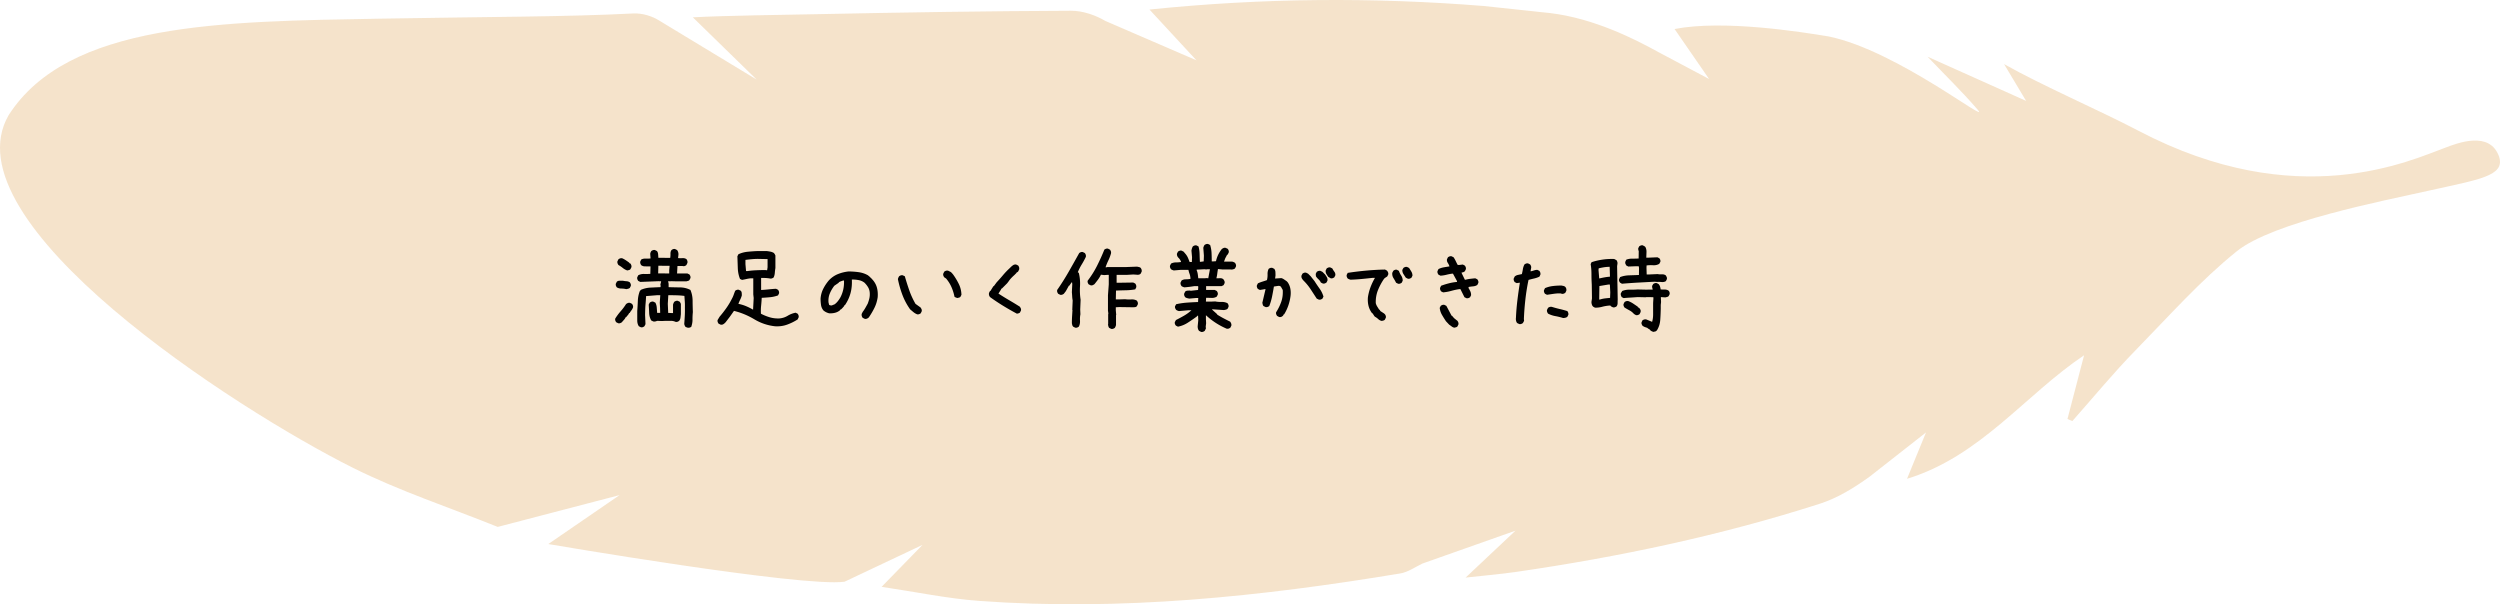 <svg xmlns="http://www.w3.org/2000/svg" id="_レイヤー_2" data-name="レイヤー 2" viewBox="0 0 437 105.63"><defs><style>.cls-2{stroke-width:0}</style></defs><g id="_レイヤー_2-2" data-name="レイヤー 2"><path fill="#eed0a8" stroke-width="0" d="M391.01 43.905c-6.334 5.08-11.945 11.423-17.72 17.328-3.863 3.949-7.377 8.239-11.047 12.376l-.851-.367 2.905-11.142c-10.261 6.885-18.117 17.681-30.948 21.591l3.314-8.096-9.88 7.746c-2.65 1.908-5.576 3.715-8.653 4.704-17.344 5.57-35.122 9.315-53.14 11.929-2.71.393-5.445.617-8.801.989l8.715-8.2-16.228 5.732c-1.272.6-2.545 1.52-3.914 1.746-24.378 4.04-48.871 6.612-73.62 4.796-5.551-.407-11.048-1.571-17.036-2.456l7.15-7.337-13.626 6.44C140.29 102.71 95.84 95.1 95.84 95.1l12.467-8.559L87 92.104c-8.479-3.42-17.233-6.29-25.382-10.37C41.081 71.453-9.325 38.882 1.507 20.135 11.922 3.888 38.885 3.751 66.393 3.263c19.371-.344 32.624-.307 44.295-.91 1.509-.079 3.288.433 4.568 1.255l17.005 10.3-11.152-10.88c5.621-.31 16.495-.441 21.995-.555 14.699-.306 29.4-.533 44.102-.594 2.01-.008 4.247.738 6 1.776l15.926 6.885-8.203-8.871c19.874-2.045 39.123-2.16 58.381-.624l11.648 1.24c7.613.914 14.692 4.475 18.991 6.854l8.798 4.672-6.031-8.738c8.425-1.649 21.99.472 26.982 1.307 12.042 2.5 28.569 15.78 25.97 12.758-2.651-3.082-5.583-5.923-8.728-9.223l17.22 7.72-3.844-6.427c6.679 3.778 16.566 8.02 23.46 11.637 27.808 14.593 47.57 5.199 53.81 2.914 1.814-.664 7.66-3.046 9.27 1.667 1.041 3.332-3.618 3.967-11.978 5.832-8.359 1.865-27.535 5.566-33.868 10.647z" opacity=".6"/><path d="M108.067 56.504l-.351-.176c-.07-.093-.123-.193-.158-.298s-.041-.217-.018-.334c.281-.457.598-.885.95-1.284s.667-.82.948-1.265c.094-.07.194-.13.3-.176s.234-.059.386-.035l.352.176c.07.093.123.193.158.298s.04.217.017.334c-.07.188-.164.358-.28.51s-.224.31-.317.475h-.088l-.106.21-.422.51h-.07c-.07.165-.17.317-.299.458s-.252.28-.369.421c-.094.07-.193.123-.299.159s-.216.04-.334.017zm1.407-5.959c-.282-.07-.569-.105-.862-.105s-.556-.07-.79-.211c-.071-.094-.124-.194-.159-.299s-.04-.217-.017-.334l.175-.352a.746.746 0 0 1 .492-.175h.563c.21.047.422.076.633.088s.404.076.58.193c.07.094.123.193.158.299s.041.217.018.334l-.176.351c-.106.07-.205.117-.299.14s-.2.048-.316.071zm.175-3.27c-.28-.093-.545-.24-.79-.439s-.499-.369-.756-.51c-.07-.105-.124-.21-.159-.316s-.04-.217-.017-.334l.176-.351c.093-.07.193-.124.298-.159s.229-.04.37-.017c.21.093.421.21.632.351s.41.282.598.422v.07l.193.07c.07.095.123.197.159.308s.04.226.017.343l-.176.352c-.07.07-.155.117-.255.14s-.196.047-.29.07zm10.547 10.003l-.351-.123c-.07-.094-.13-.194-.176-.3s-.065-.228-.053-.368c.024-.258.05-.654.08-1.187s.037-1.058.026-1.573c.011-.328.006-.662-.018-1.002l-.07-1.002c-.469-.059-.938-.094-1.406-.106s-.938-.017-1.407-.017l-.088 1.512.07 1.582.844.035v-1.477c.024-.093.053-.181.088-.263s.077-.159.123-.229c.094-.07.194-.123.3-.158s.216-.041.333-.018l.352.176.176.352v1.793l-.07.624c-.024.205-.1.39-.23.553-.093.07-.193.123-.298.159s-.217.04-.334.017a1.973 1.973 0 0 0-.826-.176h-.897l-.668.035-.808-.035c-.117.047-.229.082-.334.106s-.229.023-.37 0l-.351-.176c-.223-.398-.343-.84-.36-1.327s-.044-.964-.08-1.433l.176-.351c.094-.07.194-.123.3-.159s.216-.04.333-.017l.352.176c.14.258.222.545.246.861l.07.932h.527l-.017-.844-.053-.95.088-1.3h-.527l-1.951.158c-.024.469-.056.932-.097 1.389s-.068 1.095-.08 1.916l.071 1.6-.176.351c-.093.082-.193.14-.299.176s-.216.04-.334.017l-.351-.175c-.188-.282-.281-.622-.281-1.02v-1.635c.047-.61.082-1.213.105-1.81s.14-1.166.352-1.705l.21-.211c.516-.223 1.067-.349 1.653-.378s1.172-.056 1.758-.08v-.316l-.035-.14.14-.563-.492-.017-3.164.123-.352-.176c-.07-.094-.123-.194-.158-.299s-.04-.217-.017-.334l.175-.352c.305-.164.645-.24 1.02-.228s.738.006 1.09-.018l.035-1.3h-.422l-.703-.018c-.094-.012-.182-.035-.264-.07s-.158-.076-.228-.123c-.07-.094-.123-.197-.158-.308s-.041-.226-.018-.343l.176-.351c.234-.118.492-.17.773-.159s.563.006.844-.017v-.106l-.053-.703c.012-.093.035-.181.07-.263s.077-.159.124-.229c.093-.07.193-.123.298-.158s.217-.041.334-.018l.352.176c.117.152.185.334.202.545s.032.422.044.633l2.074.017c.035-.234.05-.474.044-.72s.05-.457.167-.633c.094-.082.194-.14.299-.176s.217-.04.334-.017l.352.175c.093.118.16.258.202.422s.05.328.026.492l-.053.493c.258.023.513.026.765.008s.483.038.694.167c.07.094.123.194.159.3s.04.228.017.368l-.176.37c-.093.082-.193.14-.298.175s-.229.035-.37 0h-.896l-.07 1.301h1.81l.352.176c.07.094.123.193.158.299s.04.216.017.334l-.175.351c-.07.07-.153.117-.246.14s-.182.048-.264.071h-1.951l-.615-.017-.668.017.017.07c.059.141.088.293.088.457v.493c.656.023 1.315.038 1.978.044s1.274.155 1.836.448c.247.586.373 1.213.378 1.88s.02 1.33.044 1.987c-.047.492-.067.935-.061 1.327s-.068.812-.22 1.257c-.094.059-.193.103-.299.132s-.217.032-.334.009zm-3.217-9.475v-.562l.07-.774-1.968-.017-.035 1.335 1.933.018zM135.472 57.032c-1.29-.141-2.496-.548-3.621-1.222s-2.309-1.163-3.551-1.468l-.72 1.02-.74.966-.105.106c-.117.117-.234.205-.351.264s-.258.076-.422.052l-.352-.175c-.07-.094-.123-.194-.158-.3s-.04-.216-.017-.333l.351-.58c.422-.493.815-.996 1.178-1.512s.685-1.055.967-1.617c.129-.235.234-.469.316-.703s.17-.47.264-.704c.093-.07.193-.123.299-.158s.216-.04.334-.017l.351.175c.094.118.147.247.158.387s.018.281.018.422c-.07.258-.164.504-.281.738s-.223.48-.317.739c.469.093.914.228 1.336.404s.832.38 1.23.615l.106-2.039-.07-.633v-2.812h-.422c-.258.023-.516.064-.774.123s-.515.111-.773.158l-.352-.176c-.234-.586-.363-1.221-.386-1.907l-.07-2.048.175-.351c.492-.235 1.031-.381 1.617-.44s1.172-.1 1.758-.123h1.547c.234.024.463.059.686.106s.427.128.615.246v.07h.07l.176.352v2.197c-.047.281-.082.568-.105.861s-.094.557-.211.791c-.094.07-.194.123-.3.158s-.216.041-.333.018c-.258-.047-.516-.076-.774-.088s-.515-.018-.773-.018v2.11h.07c.422-.024.844-.059 1.266-.106s.844-.082 1.265-.105l.352.176c.07.093.123.193.158.299s.041.216.018.334l-.176.351c-.445.164-.908.27-1.389.316s-.966.083-1.459.106c-.023.469-.058.926-.105 1.371s-.059.914-.035 1.406c.492.258 1.002.466 1.529.624s1.096.226 1.705.202c.527-.046 1.008-.202 1.442-.465s.896-.443 1.388-.536l.352.175c.07.094.123.194.158.3s.041.216.018.333l-.176.37c-.586.374-1.204.679-1.855.913s-1.35.328-2.1.282zm-1.371-9.827l.07-.492V45.29l-1.652-.035c-.375 0-.75.018-1.125.053s-.739.076-1.09.123v.738l.105 1.213h.246c.492-.07 1.002-.117 1.53-.14s1.06-.036 1.6-.036l.28.036.036-.036zM151.151 55.73l-.351-.175c-.07-.094-.123-.196-.158-.308s-.041-.237-.018-.378l.176-.351c.164-.211.316-.44.457-.686s.281-.498.422-.756c.117-.304.21-.609.281-.914s.094-.632.07-.984-.117-.668-.281-.95-.375-.55-.633-.808c-.304-.234-.644-.386-1.02-.457s-.773-.105-1.195-.105c.047.843-.029 1.634-.228 2.373s-.522 1.435-.967 2.092h-.07l-.106.21-.281.317-.21.21-.212.106v.07c-.258.212-.55.358-.879.44s-.668.111-1.02.088c-.187-.047-.363-.111-.527-.193s-.316-.182-.457-.3c-.234-.28-.378-.603-.43-.966s-.08-.732-.08-1.107c.047-.61.203-1.178.466-1.706s.595-1.025.994-1.494c.468-.492.996-.855 1.582-1.09s1.195-.386 1.828-.457c.61 0 1.207.041 1.793.124s1.125.263 1.617.544l.422.352v.07h.07l.352.387c.363.422.609.885.738 1.389s.17 1.049.123 1.634c-.094.657-.278 1.266-.554 1.829s-.6 1.119-.975 1.67l-.106.105c-.094.07-.193.123-.299.158s-.216.041-.334.018zm-5.238-2.548c.211-.164.399-.352.563-.563s.304-.421.421-.632c.235-.446.405-.914.51-1.407s.147-1.007.123-1.546h-.14c-.141.046-.276.093-.405.14s-.252.106-.369.176v.07l-.773.528c-.328.421-.592.873-.791 1.353s-.276 1.002-.229 1.565l.106.421c.07.047.14.077.21.088s.153.018.247.018l.527-.211zM160.31 54.94c-.235-.094-.452-.223-.65-.387s-.393-.328-.58-.492c-.563-.797-1.012-1.64-1.346-2.531s-.594-1.805-.782-2.743c.024-.093.053-.181.088-.263s.076-.158.123-.229c.094-.07.193-.123.299-.158s.217-.041.334-.018l.369.176c.234.82.492 1.635.773 2.444s.645 1.6 1.09 2.373l.88.632c.07.094.128.194.175.3s.059.228.035.368l-.176.352c-.093.07-.193.123-.298.158s-.217.041-.334.018zm7.048-2.848c-.093-.023-.184-.053-.272-.088s-.167-.076-.237-.123c-.118-.586-.293-1.148-.528-1.687s-.55-1.043-.949-1.512l-.316-.211c-.07-.094-.123-.193-.159-.299s-.04-.217-.017-.334l.176-.351c.093-.07.193-.123.298-.159s.229-.04.37-.017l.492.246.176.176.21.246c.387.539.721 1.096 1.002 1.67s.434 1.2.458 1.88l-.176.352a.522.522 0 0 1-.246.14l-.282.071zM177.765 54.834c-.797-.422-1.588-.873-2.373-1.353s-1.553-.99-2.303-1.53c-.094-.093-.158-.205-.193-.334s-.042-.263-.018-.404l.176-.351h.07l.527-.844h.07l.493-.668c.375-.399.744-.815 1.107-1.248s.756-.844 1.178-1.23l.14-.141c.141-.14.288-.264.44-.37s.334-.146.545-.122l.352.175c.07.094.123.194.158.3s.04.234.017.386l-.175.351-.106.106-.176.07v.07l-.246.247-.14.14c-.211.188-.399.37-.563.545s-.316.37-.457.58l-.246.317-.246.246-.246.246-.246.246-.176.176h-.07l-.106.21-.422.669c.61.398 1.225.779 1.846 1.142s1.248.744 1.88 1.143c.071.094.13.193.177.299s.058.228.035.369l-.176.351a.522.522 0 0 1-.246.141l-.281.07zM187.942 57.278l-.351-.176c-.082-.094-.135-.188-.158-.281s-.047-.2-.07-.317c0-.375.011-.759.034-1.151l.07-1.152-.034-.035.07-1.652c-.047-.234-.076-.475-.088-.72s-.03-.487-.053-.721l.07-1.407-.035-.316h-.07l-.422.598h-.07l-.527.949-.352.457c-.094.07-.193.123-.299.158s-.217.041-.334.018l-.351-.176c-.07-.094-.123-.194-.159-.299s-.04-.229-.017-.37c.703-1.007 1.368-2.059 1.995-3.154s1.245-2.195 1.855-3.296c.093-.07.193-.123.298-.159s.217-.04.334-.017l.352.176c.07.093.123.193.158.299s.041.228.018.369c-.211.445-.452.887-.721 1.327s-.498.893-.686 1.362l.176.106c.188.75.258 1.529.211 2.337s-.012 1.6.106 2.374l-.07 1.687.034.844c-.07.363-.093.738-.07 1.125s-.047.732-.21 1.037c-.095.07-.194.123-.3.158s-.216.041-.334.018zm6.293.21l-.351-.175c-.07-.094-.117-.188-.14-.281s-.048-.2-.071-.317l.035-.035v-1.74l.035-.14-.07-.493V51.6l.14-1.899V48.05h-.28l-.528.035-.563-.07c-.14.305-.31.592-.51.861s-.404.534-.615.791c-.093.07-.193.13-.298.176s-.229.059-.37.035l-.351-.176c-.07-.093-.123-.193-.158-.298s-.041-.217-.018-.334c.633-.82 1.184-1.697 1.652-2.628s.891-1.866 1.266-2.804c.094-.07.193-.123.299-.158s.217-.041.334-.018l.351.176c.07.094.123.193.159.299s.04.228.017.369c-.117.422-.27.826-.457 1.213s-.351.785-.492 1.195h.246l.035-.035h3.375l1.846-.07c.117.023.228.047.334.07s.205.07.299.14c.07.094.123.194.158.3s.041.228.018.369l-.176.351c-.094.094-.205.153-.334.176s-.264.023-.405 0l-.562-.035-1.143.07h-1.757v1.371h.632l2.268-.035.352.176c.07.094.123.193.158.299s.04.228.017.369l-.175.351c-.516.094-1.064.147-1.644.159s-1.151.029-1.714.052l-.035 1.547h.527l1.09-.035c.363.047.727.059 1.09.035s.686.047.967.211c.07.094.123.193.158.299s.041.217.018.334l-.176.352c-.094.093-.211.146-.352.158s-.281.017-.422.017l-2.302-.035-.598.035v.528l.07.808-.035.035v1.74c-.023.094-.053.182-.088.264s-.076.158-.123.229c-.094.07-.193.123-.299.158s-.216.041-.334.018zM209.95 58.016l-.351-.176c-.094-.117-.159-.24-.194-.369s-.052-.275-.052-.44l.105-1.054-.035-.809h-.07l-.176.176c-.516.375-1.037.732-1.565 1.072s-1.095.569-1.705.686l-.351-.176c-.082-.094-.141-.193-.176-.299s-.041-.217-.018-.334l.194-.351c.468-.235.937-.487 1.406-.756s.902-.586 1.3-.95h-.562l-1.617.141a1.488 1.488 0 0 1-.492-.21c-.07-.094-.126-.194-.167-.3s-.05-.216-.027-.333l.194-.352c.61-.14 1.236-.234 1.88-.281s1.296-.082 1.952-.106l.035-.703h-.387l-1.195.106c-.117-.024-.24-.053-.37-.088s-.24-.088-.333-.159c-.07-.093-.123-.193-.158-.298s-.041-.217-.018-.334l.176-.352c.117-.094.246-.146.387-.158s.28-.018.421-.018l.176.035 1.266-.14.035-.527-.035-.141h-.668a18.757 18.757 0 0 1-1.723.21c-.094-.023-.181-.052-.263-.087s-.159-.076-.229-.123c-.07-.094-.123-.193-.158-.299s-.041-.217-.018-.334l.176-.351c.211-.141.457-.211.738-.211s.551-.024.809-.07v-.177c-.024-.257-.076-.498-.158-.72s-.147-.451-.194-.686H206.4l-1.212.106c-.094-.024-.182-.053-.264-.088s-.158-.076-.229-.123c-.07-.094-.123-.194-.158-.3s-.04-.216-.017-.333l.175-.352c.258-.14.542-.21.853-.21s.606-.024.888-.07v-.071c-.094-.246-.24-.469-.44-.668s-.287-.44-.264-.72l.176-.352c.094-.07.194-.123.3-.159s.216-.04.333-.017l.352.176.386.457c.164.21.293.427.387.65s.188.457.281.703h.387l.035-.826-.105-1.16c.023-.14.052-.27.088-.387s.087-.234.158-.351c.094-.07.193-.124.299-.159s.216-.04.334-.017l.351.176c.117.398.182.832.194 1.3s.029.932.052 1.389h.14l.528-.07.035-1.002-.105-1.371c.023-.094.053-.182.088-.264s.076-.158.123-.229c.094-.07.193-.123.299-.158s.216-.04.334-.017l.351.175c.14.446.223.909.246 1.39s.035.972.035 1.476h.282l.457-.035c.094-.41.222-.786.386-1.125s.375-.674.633-1.002c.094-.07.194-.13.3-.176s.228-.059.368-.035l.37.175c.07.094.122.194.158.3s.04.216.017.333l-.176.352c-.105.07-.181.164-.228.281s-.106.223-.176.316l-.246.65h1.424c.094.024.181.054.264.089s.158.076.228.123c.07.094.123.193.158.299s.041.216.018.334l-.176.351c-.094.07-.187.117-.281.14s-.2.048-.317.071l-.035-.035h-1.6l-.738-.07c-.047.257-.088.527-.123.808s-.088.551-.158.809c.211 0 .428-.006.65-.018s.416.053.58.194c.07.093.13.193.176.298s.059.229.035.37l-.175.351-.352.176h-2.707v.668h1.512l.351.176c.07.093.123.193.159.298s.04.217.017.334l-.176.352c-.257.164-.55.24-.879.229s-.656-.018-.984-.018l-.035.668h.844l.773-.035c.352.07.72.1 1.108.088s.738.064 1.054.228c.07.094.123.194.158.299s.041.217.018.334l-.176.352c-.105.07-.205.117-.299.14s-.199.047-.316.07l-2.074-.14v.07l.879.791v.07c.375.235.75.452 1.125.65s.756.393 1.142.581c.07.094.13.2.176.316s.059.246.035.387l-.176.352c-.093.07-.193.123-.298.158s-.223.04-.352.017a12.572 12.572 0 0 1-3.621-2.355v.738l.035.668-.07.598.035.316-.211.422c-.094.07-.193.123-.299.158s-.217.041-.334.018zm1.266-9.37v-.07l.281-1.511h-.422l-.246.035-.281-.035-1.371.07v.106c.094.21.158.439.193.685s.065.486.088.72h1.09l.387-.034.28.035zM223.59 55.414l-.35-.193c-.071-.094-.124-.193-.159-.299s-.041-.217-.018-.334c.375-.586.674-1.195.897-1.828s.31-1.324.264-2.074l-.317-.563c-.07-.07-.152-.117-.246-.14s-.2-.024-.316 0l-.668.105c-.094.586-.2 1.166-.317 1.74s-.28 1.131-.492 1.67c-.094.07-.196.123-.307.159s-.226.04-.343.017l-.352-.176c-.07-.07-.117-.158-.14-.263s-.047-.205-.07-.3l.562-2.39h-.14l-.845.14-.351-.175c-.07-.094-.123-.193-.158-.299s-.041-.217-.018-.334l.176-.351c.258-.117.521-.217.79-.3s.534-.17.792-.263c.082-.328.117-.668.105-1.02s.053-.667.194-.949c.093-.07.193-.123.299-.158s.216-.04.334-.017l.351.175c.117.165.182.346.193.545s.018.405.018.616l-.07.527h.07l1.02-.07c.164.047.322.123.474.228s.299.205.44.299l.175.176c.235.328.393.691.475 1.09s.1.82.053 1.265c-.07.586-.2 1.155-.387 1.705s-.434 1.073-.738 1.565h-.07l-.106.21c-.094.106-.2.182-.316.23s-.247.058-.387.034zm6.944-3.04l-.369-.176-1.055-1.618a9.387 9.387 0 0 0-1.23-1.511c-.117-.118-.217-.246-.299-.387s-.111-.305-.088-.492l.176-.352c.094-.07.193-.123.299-.158s.217-.041.334-.018l.351.176.14.14.177.177.14.14.668.844c.282.445.577.885.888 1.318s.536.897.677 1.389l-.176.352c-.094.07-.193.123-.299.158s-.217.04-.334.017zm.703-2.813l-.351-.176c-.094-.21-.232-.398-.413-.562s-.331-.34-.449-.528l-.035-.422.176-.351c.094-.07.196-.123.308-.158s.225-.041.342-.018l.352.176.457.457c.117.164.223.328.316.492s.13.352.106.563l-.176.351c-.094.07-.193.123-.299.158s-.217.041-.334.018zm1.371-.914l-.421-.246c-.118-.164-.229-.334-.334-.51s-.147-.38-.124-.615l.176-.352c.094-.07.194-.123.3-.158s.216-.041.333-.018l.352.176c.093.188.21.375.351.563s.2.398.176.632l-.176.352c-.094.07-.193.123-.299.158s-.216.041-.334.018zM241.538 56.1c-.234-.047-.44-.152-.615-.316s-.37-.305-.58-.422l-.106-.106-.316-.492h-.07c-.305-.398-.516-.832-.633-1.3s-.153-.973-.106-1.513c.094-.609.246-1.195.457-1.757s.47-1.102.774-1.618h-.457c-.633.07-1.26.135-1.881.194s-1.266.1-1.934.123c-.093-.024-.181-.053-.263-.088s-.159-.076-.229-.123c-.07-.094-.123-.193-.158-.299s-.041-.217-.018-.334l.176-.351c1.067-.164 2.145-.296 3.234-.396s2.186-.161 3.288-.185l.351.194c.07.094.13.193.176.299s.059.228.035.369l-.176.351-.386.246-.036.07h-.07c-.445.634-.814 1.307-1.107 2.022s-.428 1.483-.405 2.303c.047.21.13.41.246.598l.352.562h.07l.141.246.703.457v.07h.07c.07.094.123.194.159.3s.04.216.017.333l-.176.352a.522.522 0 0 1-.246.14l-.28.07zm2.848-6.504l-.352-.176c-.14-.281-.293-.55-.457-.808s-.234-.563-.21-.914l.175-.352c.094-.082.193-.14.299-.176s.217-.04.334-.017l.351.193c.094.281.229.557.405.826s.263.569.263.897l-.175.351c-.094.07-.194.123-.3.158s-.216.041-.333.018zm1.705-.879l-.352-.176c-.14-.21-.278-.422-.413-.632s-.202-.452-.202-.721l.193-.352c.094-.07.194-.123.3-.158s.216-.041.333-.018l.352.176c.14.211.275.425.404.642s.193.454.193.712l-.175.351c-.094.07-.194.123-.3.159s-.216.04-.333.017zM256.339 52.127l-.352-.176-.703-1.406h-.21c-.47.07-.932.17-1.39.3s-.931.216-1.423.263l-.352-.176c-.07-.094-.123-.193-.158-.299s-.041-.217-.018-.334l.176-.351c.445-.164.897-.305 1.354-.422s.931-.2 1.424-.246v-.141l-.704-1.3h-.175c-.329.046-.657.11-.985.193s-.668.134-1.02.158l-.35-.176c-.071-.094-.124-.193-.16-.299s-.04-.217-.017-.334l.176-.351c.281-.141.586-.24.914-.3s.656-.11.985-.157v-.07c-.07-.2-.164-.387-.282-.563s-.164-.381-.14-.615l.175-.352c.094-.07.194-.123.3-.158s.216-.041.333-.018l.352.176c.14.21.264.428.369.65s.217.446.334.668l.21.035.704-.087.352.193c.07.094.123.193.158.299s.04.217.017.334l-.175.351c-.094.07-.182.123-.264.159s-.182.052-.299.052v.106l.563 1.16h.14c.258-.07.533-.123.826-.158s.58-.065.862-.088l.351.176c.07.093.123.193.159.298s.04.217.017.334l-.176.352c-.21.14-.45.223-.72.246s-.534.059-.791.106l-.036.175c.118.188.223.381.317.58s.14.428.14.686l-.175.351c-.094.07-.194.124-.3.159s-.216.04-.333.017zm-2.11 5.15c-.164-.023-.322-.093-.474-.21s-.299-.223-.44-.317l-.562-.597c-.234-.352-.463-.718-.686-1.099s-.357-.794-.404-1.24l.176-.35c.094-.071.193-.124.299-.159s.216-.041.334-.018l.351.176.914 1.723h.07l.282.334.14.14.528.422c.07.094.123.194.158.3s.041.216.018.333l-.176.352a.522.522 0 0 1-.246.14l-.282.07zM265.567 56.645l-.369-.176c-.094-.117-.158-.258-.193-.422s-.041-.328-.018-.492c.047-1.043.132-2.068.255-3.076s.267-2.028.43-3.059h-.07l-.474.07-.352-.175c-.07-.094-.123-.194-.158-.3s-.04-.216-.017-.333l.175-.352c.164-.14.36-.234.59-.28s.447-.095.658-.141c.07-.282.13-.569.176-.862s.14-.568.281-.826c.094-.07.194-.123.3-.158s.216-.041.333-.018l.352.176c.07.094.123.193.158.299s.041.217.018.334l-.106.562h.106c.187-.047.369-.1.545-.158s.357-.088.544-.088l.352.176c.07.094.123.193.158.299s.041.228.018.369l-.176.352c-.305.14-.615.246-.932.316s-.638.152-.966.246c-.235 1.125-.416 2.256-.545 3.393s-.217 2.285-.264 3.445l.035.316-.21.387c-.095.07-.194.123-.3.158s-.216.041-.334.018zm4.852-5.115l-.352-.176c-.07-.094-.123-.194-.158-.299s-.04-.217-.017-.334l.175-.352c.422-.187.88-.31 1.371-.369s.997-.088 1.512-.088l.334.07c.105.024.205.071.299.141.094.094.158.2.193.317s.041.246.018.386l-.176.352c-.094.07-.193.123-.299.158s-.216.041-.334.018a.698.698 0 0 0-.316-.07h-.352c-.328.023-.644.058-.949.105s-.62.094-.95.14zm2.812 4.06c-.445-.14-.896-.252-1.353-.334s-.885-.228-1.283-.44c-.07-.105-.123-.21-.158-.316s-.041-.216-.018-.334l.176-.351c.093-.07.193-.123.299-.158s.228-.041.369-.018c.445.14.896.264 1.353.37s.908.228 1.354.368c.07.094.123.197.158.308s.04.225.018.343l-.176.351c-.094.07-.205.123-.334.158s-.264.053-.405.053zM278.804 53.78l-.334-.176v-.07h-.07c-.07-.118-.124-.238-.159-.36s-.053-.256-.053-.396l.088-.616-.035-2.443c-.035-.574-.053-1.172-.053-1.793s-.046-1.207-.14-1.758l.158-.334c.586-.199 1.213-.348 1.88-.448s1.36-.138 2.075-.114l.404.21c.07.106.12.215.15.326s.032.231.009.36l-.053.352.105 5.818c-.011.2-.017.413-.017.642s-.065.425-.194.589c-.093.058-.193.105-.298.14s-.211.041-.317.018l-.351-.176-.106-.14h-.158c-.445.035-.876.108-1.292.22s-.83.16-1.24.149zm2.584-5.414l.035-.036-.053-1.687h-.176c-.304.012-.6.04-.887.088s-.572.105-.853.176l-.035.263.123 1.494h.07c.293-.07.586-.131.88-.184s.591-.091.896-.114zm.052 3.709l.036-.967-.07-1.371h-.264l-1.565.263-.035 2.356h.14c.282-.094.572-.158.87-.194s.595-.064.888-.087zm2.075-2.479l-.334-.193c-.07-.094-.123-.19-.159-.29s-.035-.208 0-.326l.176-.351c.48-.188 1.011-.29 1.591-.308s1.146-.038 1.696-.061l.018-1.143-.035-.369-.44-.018-1.406.053-.334-.176c-.059-.093-.111-.193-.158-.298s-.053-.235-.018-.387l.159-.334c.328-.13.68-.19 1.054-.185s.744-.003 1.108-.026l.017-1.318c-.047-.07-.073-.144-.079-.22s-.009-.161-.009-.255l.176-.334c.094-.07.196-.123.308-.158s.214-.041.307-.018l.352.194.105.105c.141.258.205.55.194.879l-.035.984h.246l1.705-.07.334.176c.07.082.123.176.158.281s.04.217.017.334l-.193.352c-.316.187-.67.27-1.063.246s-.777-.012-1.152.035l-.017.422.035 1.16h.316l1.6-.07c.223.046.466.061.73.043s.494.044.694.185c.058.094.111.19.158.29s.059.22.035.36l-.176.352c-.21.129-.454.182-.73.158s-.535-.03-.781-.017l-.457-.036c-.95.047-1.902.097-2.857.15s-1.907.12-2.856.202zm5.502 8.42c-.106-.035-.197-.07-.273-.106s-.15-.076-.22-.123c-.07-.117-.164-.205-.28-.263s-.223-.135-.317-.229c-.14-.035-.284-.082-.43-.14s-.28-.135-.396-.229c-.059-.094-.106-.187-.141-.281s-.041-.194-.018-.299l.159-.352c.105-.07.21-.12.316-.149s.223-.032.352-.009l1.02.422c.116-.398.175-.826.175-1.283V53.19c0-.158.006-.32.017-.484l.036-.58-.018-.176-1.23-.017-.036.035-1.459-.035c-.457.035-.902.064-1.336.088s-.808.053-1.125.088l-.334-.176c-.058-.094-.105-.193-.14-.299s-.041-.228-.018-.37l.246-.403c.422-.164.862-.24 1.319-.229s.914 0 1.37-.035l1.46.035 1.178-.017v-.07c-.047-.106-.077-.206-.088-.3s-.018-.181-.018-.263l.193-.334c.094-.07.194-.12.3-.15s.216-.032.333-.008l.317.175c.117.14.199.284.246.431s.082.313.105.501c.246.012.495.018.747.018s.472.07.66.21a.715.715 0 0 1 .158.615l-.176.335c-.094.07-.188.117-.281.14s-.194.047-.3.07l-.755-.052-.018.07.036.791-.053.51v.633c-.012.668-.041 1.33-.088 1.986s-.234 1.254-.563 1.793l-.105.106c-.07.07-.155.114-.255.131s-.19.038-.272.062zm-3.059-2.936l-.334-.193c-.223-.258-.486-.469-.791-.633s-.592-.328-.861-.492c-.07-.094-.123-.193-.159-.299s-.04-.21-.017-.316l.176-.352c.105-.07.208-.12.307-.15s.22-.031.36-.008c.305.117.59.264.853.44s.53.357.8.544v.07l.21.124.106.105c.07.082.123.176.159.281s.035.229 0 .37l-.176.351c-.106.07-.208.12-.308.15s-.208.032-.325.008z" class="cls-2"/></g></svg>
